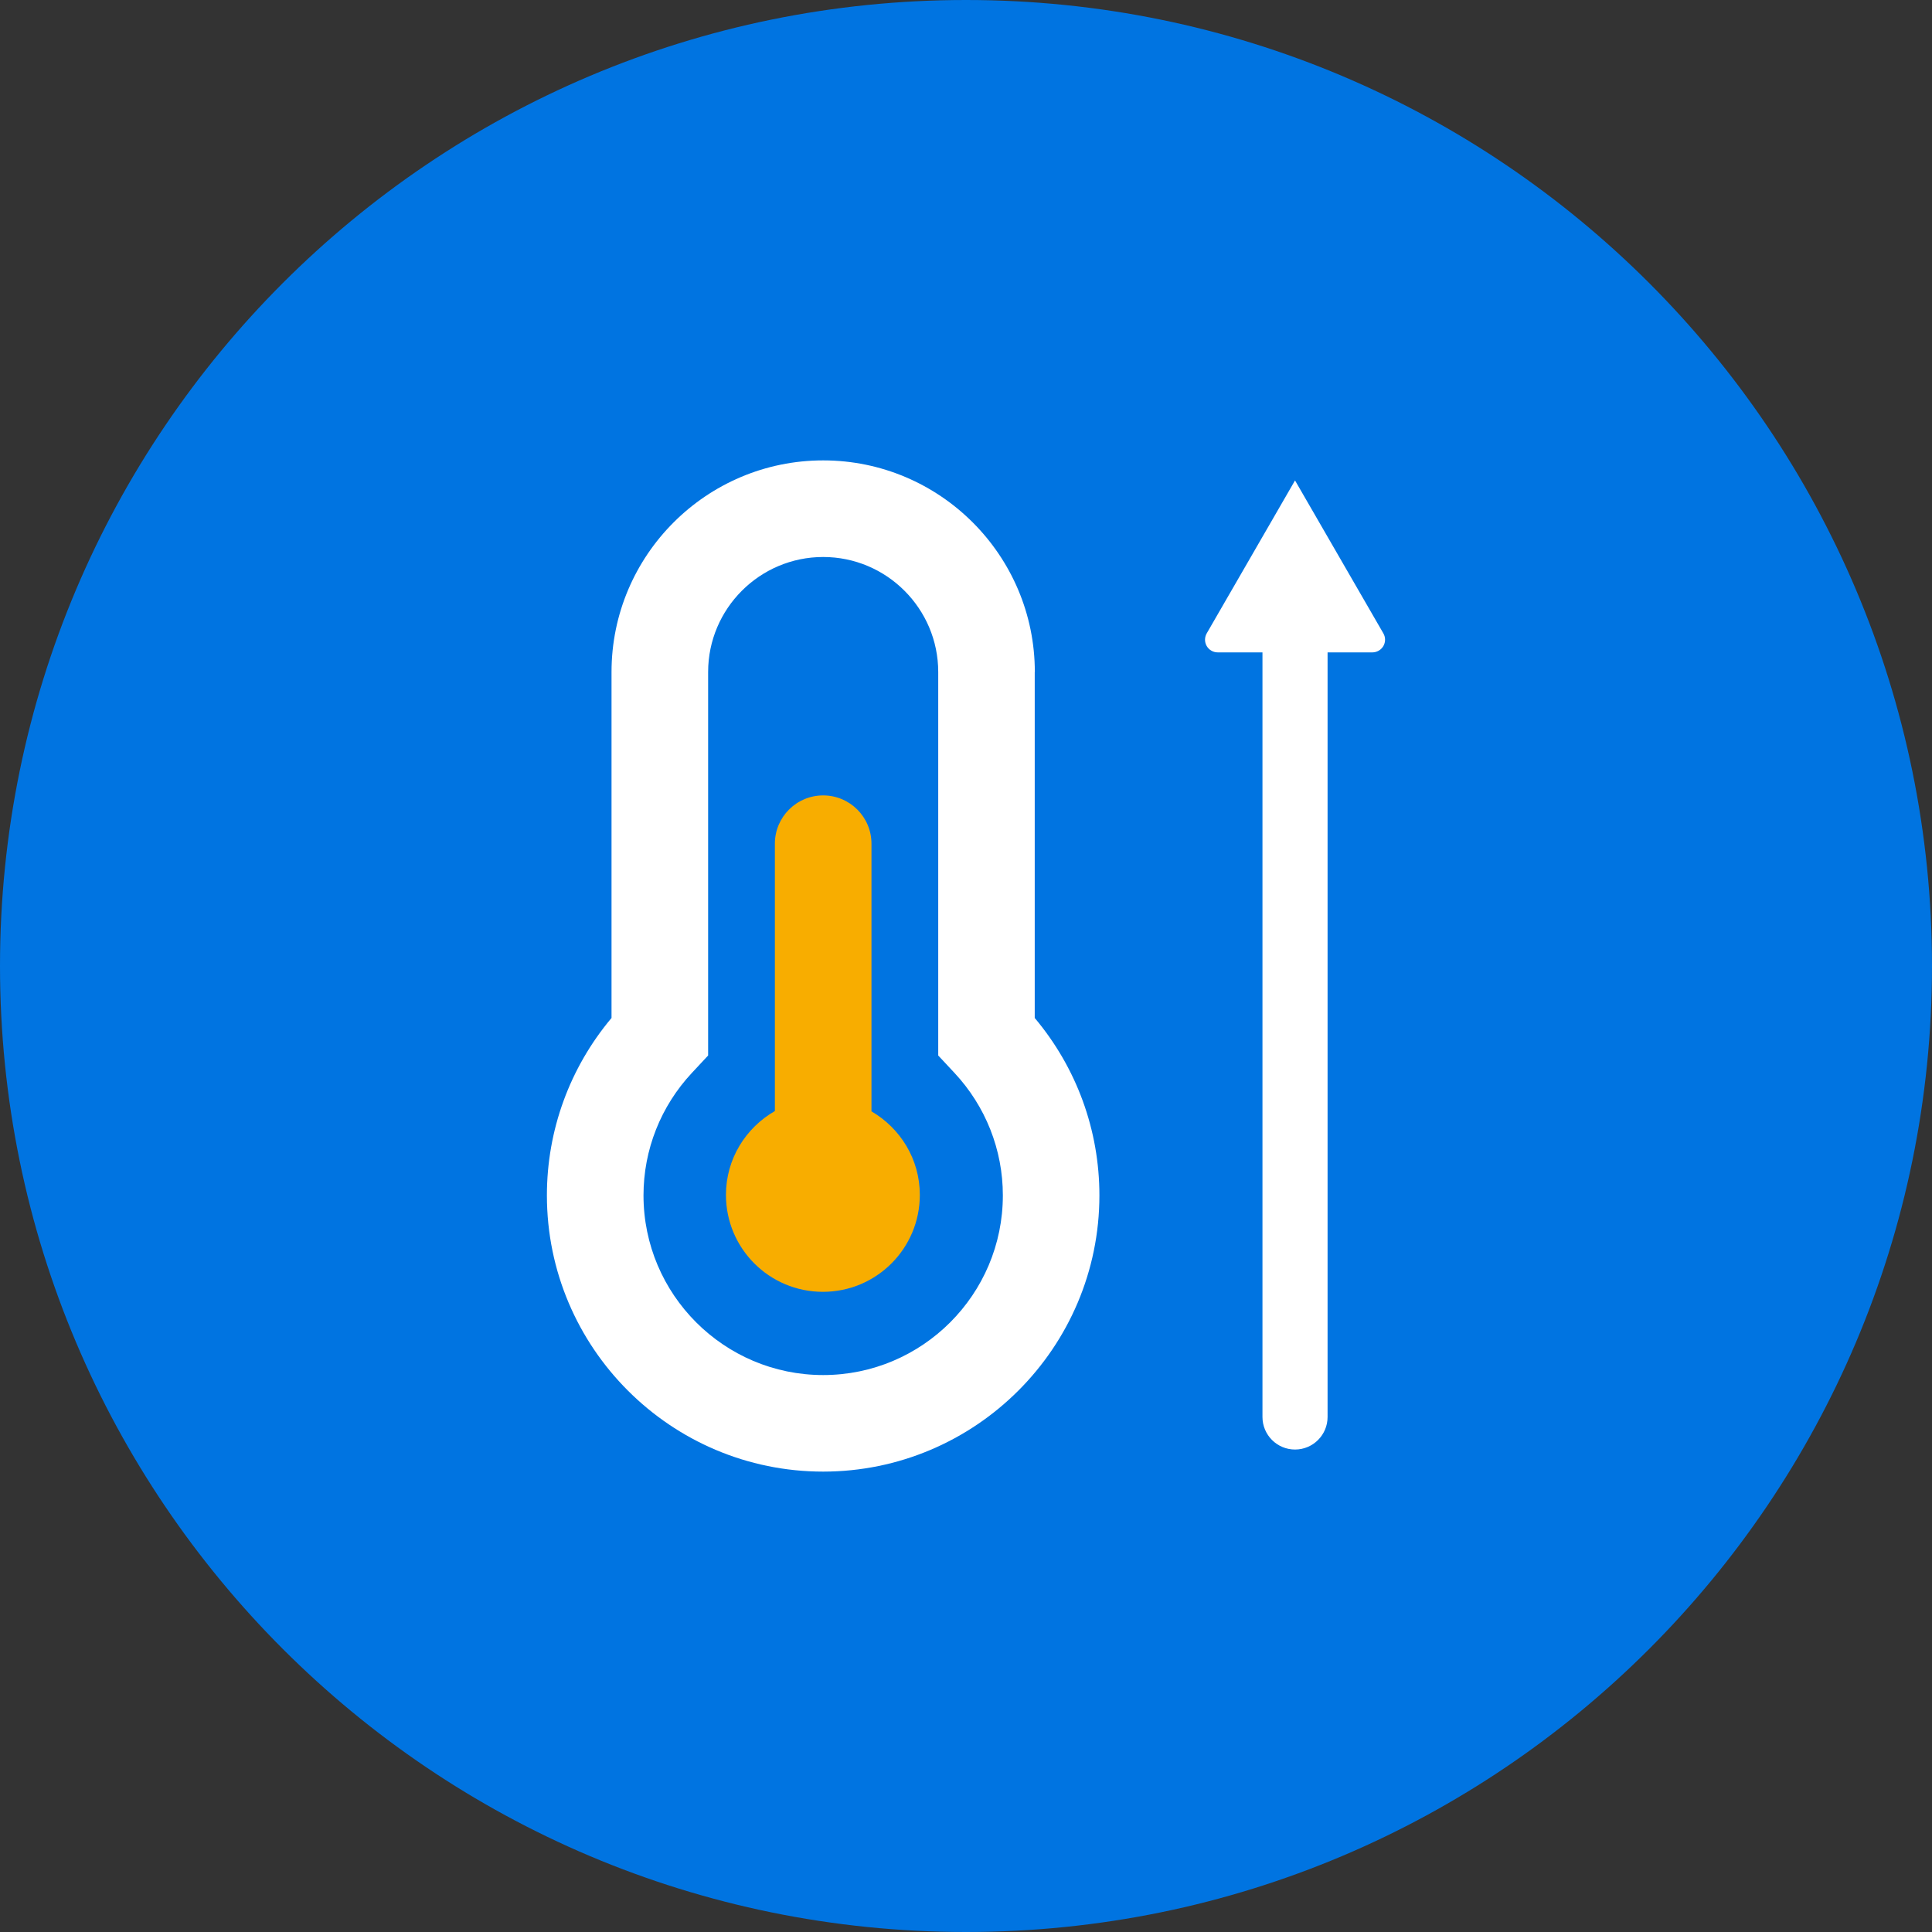 <?xml version="1.0" encoding="UTF-8"?>
<svg id="Arte" xmlns="http://www.w3.org/2000/svg" viewBox="0 0 400 400">
  <rect x="0" y="0" width="400" height="400" fill="#333333" stroke="none"/>
  <path d="M400,200c0,110.46-89.54,200-200,200S0,310.46,0,200,89.54,0,200,0s200,89.54,200,200" style="fill: #0074e1;"/>
  <g>
    <path d="M214.25,139.14c0-24.16-19.65-43.82-43.82-43.82s-43.82,19.65-43.82,43.82v71.62c-8.65,10.3-13.38,23.23-13.38,36.73,0,31.54,25.66,57.19,57.19,57.19s57.2-25.66,57.2-57.19c0-13.51-4.73-26.43-13.39-36.73v-71.62ZM170.43,284.69c-20.52,0-37.2-16.69-37.2-37.2,0-9.43,3.56-18.44,10.02-25.36l3.36-3.6v-79.39c0-13.13,10.69-23.82,23.82-23.82s23.82,10.69,23.82,23.82v79.39l3.36,3.6c6.46,6.92,10.02,15.93,10.02,25.36,0,20.51-16.68,37.2-37.2,37.2Z" style="fill: #fff;"/>
    <path d="M180.43,230.09v-55.41c0-5.51-4.47-10-10-10s-10,4.48-10,10v55.35c-6.03,3.46-10.13,9.91-10.13,17.36,0,11.09,8.98,20.07,20.07,20.07s20.07-8.98,20.07-20.07c0-7.41-4.05-13.82-10.02-17.3Z" style="fill: #f8ad00;"/>
    <path d="M286.41,131.13l-18.29-31.66-18.28,31.66c-.47.82-.47,1.82,0,2.63.47.81,1.34,1.31,2.28,1.31h9.26v158.3c0,3.72,3.02,6.74,6.74,6.74s6.74-3.02,6.74-6.74v-158.3h9.27c.94,0,1.8-.5,2.28-1.31.47-.82.47-1.82,0-2.63Z" style="fill: #fff;"/>
  </g>
</svg>